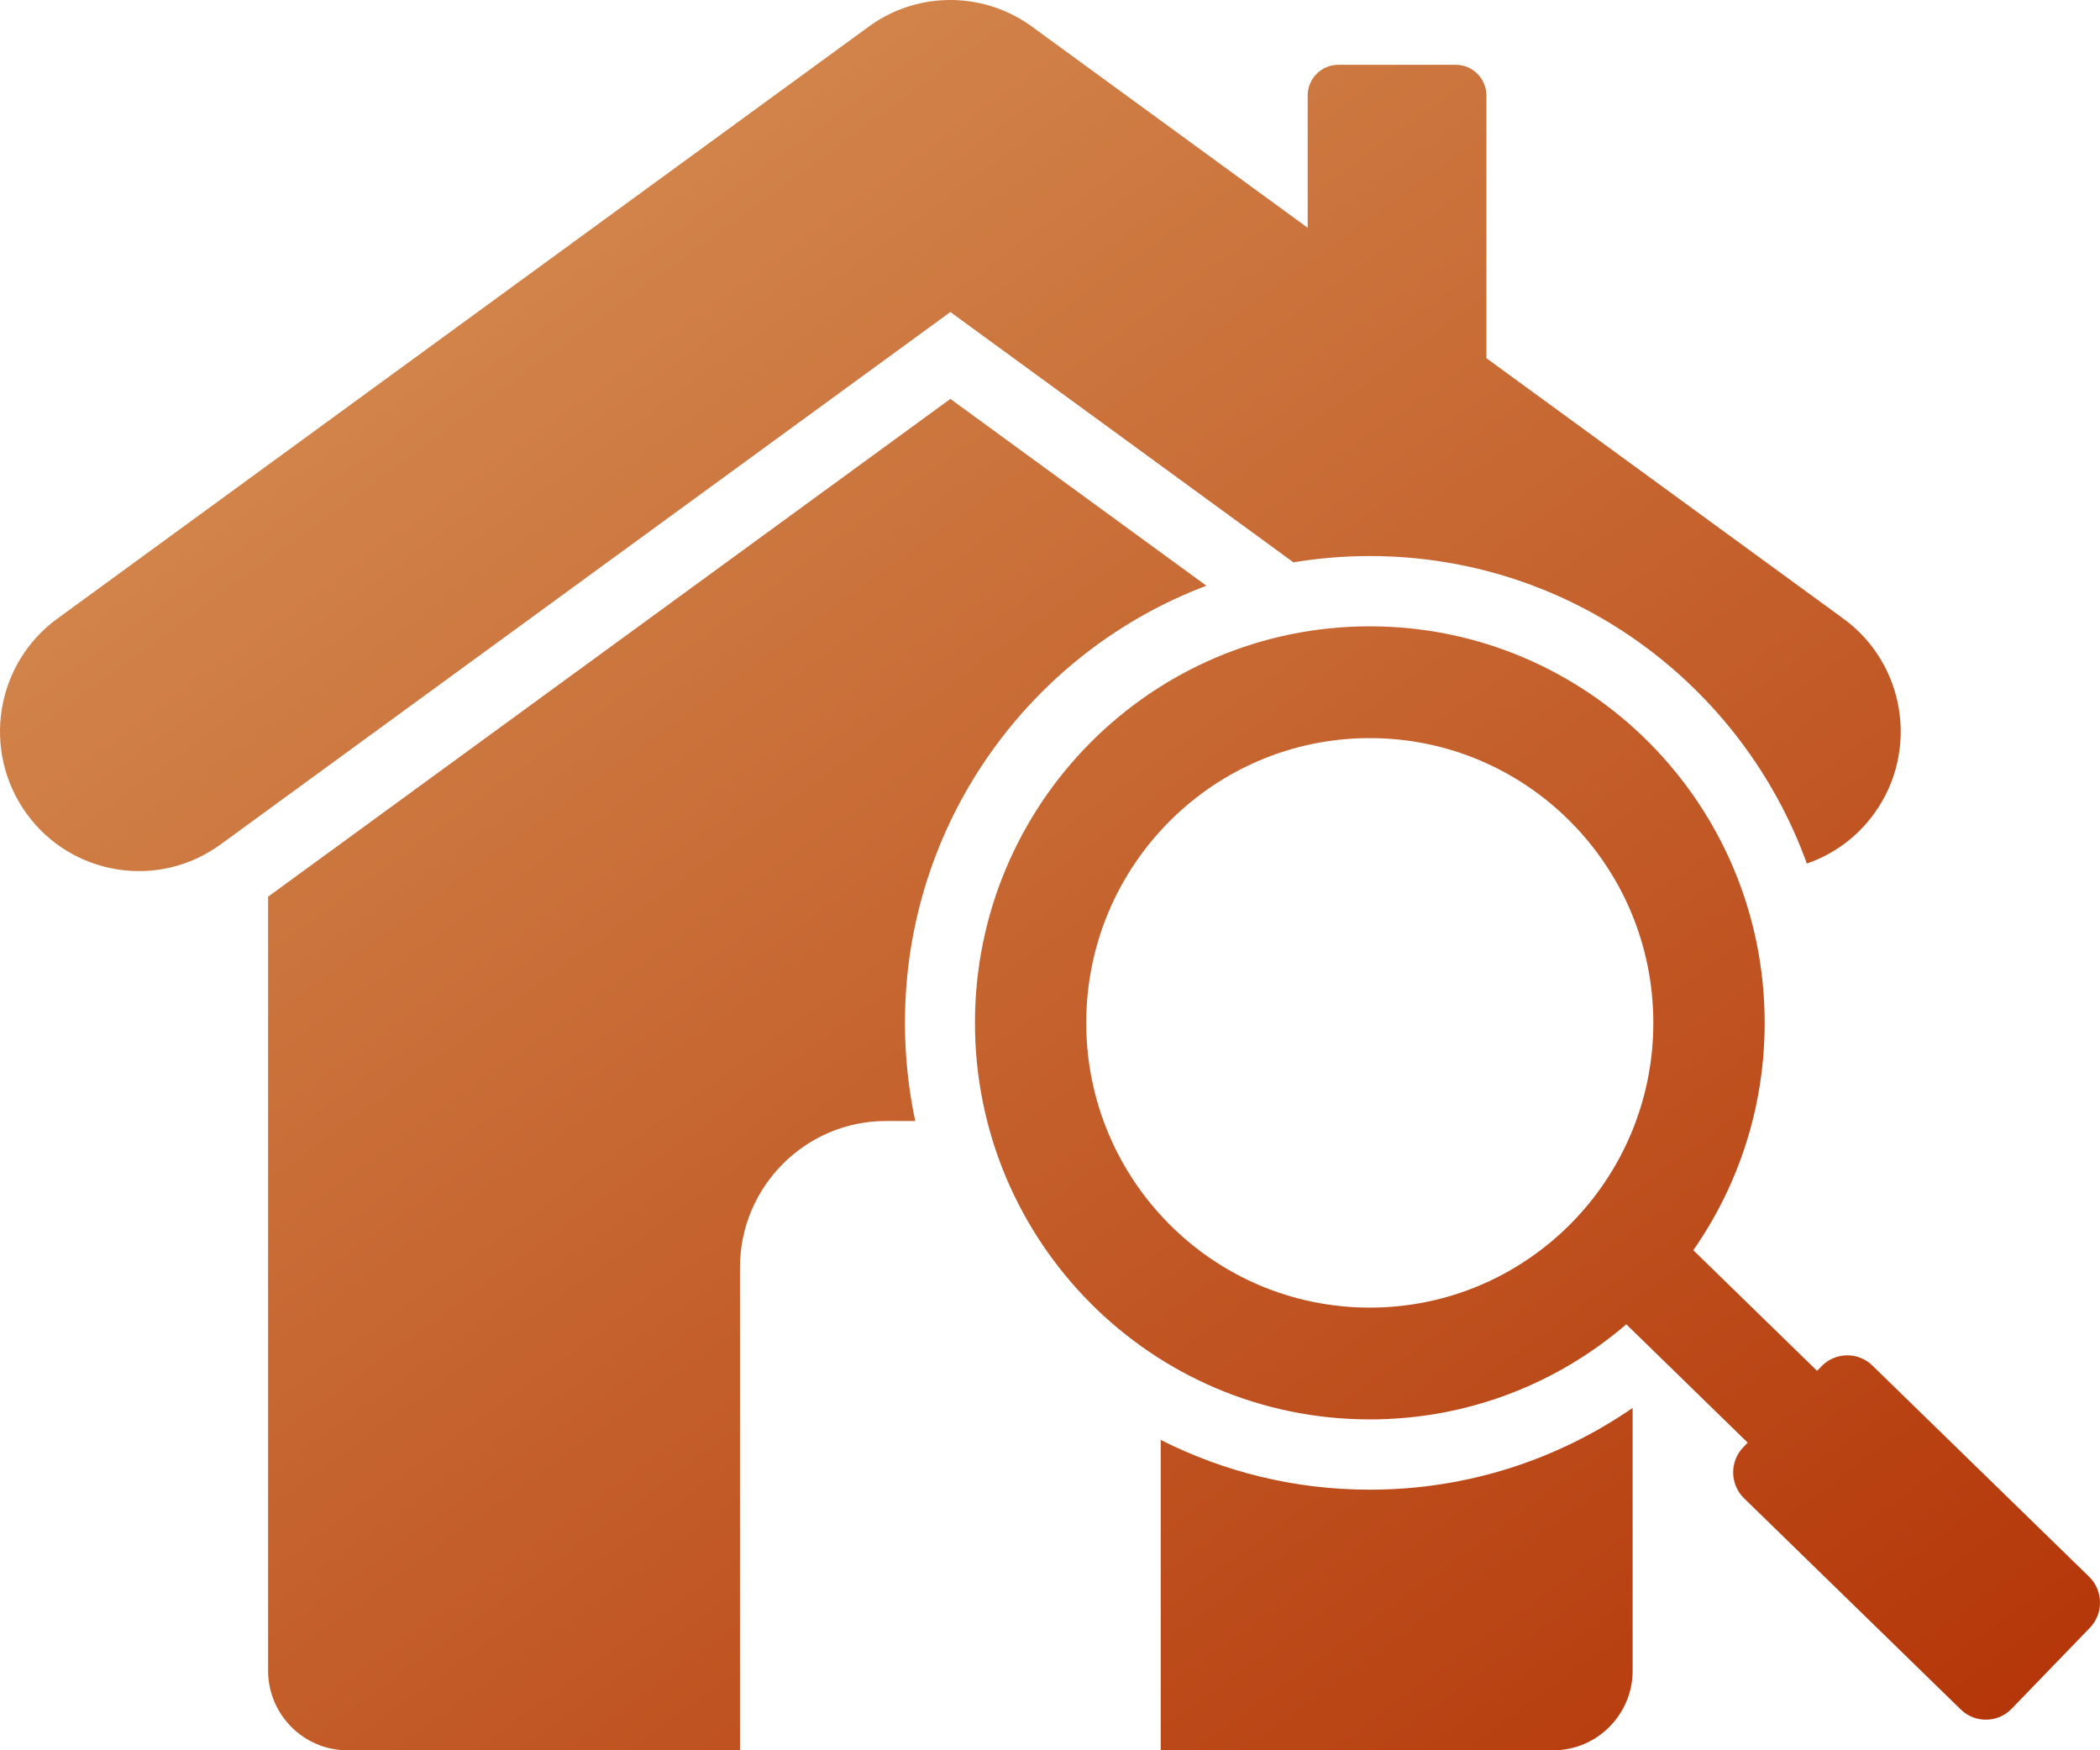 <svg width="54" height="45" fill="none" xmlns="http://www.w3.org/2000/svg"><g clip-path="url(#clip0_329_26)"><path fill-rule="evenodd" clip-rule="evenodd" d="M41.982 36.198V42.955C41.982 44.08 41.065 45 39.945 45H29.847V37.02C31.463 37.839 33.289 38.3 35.223 38.3C37.732 38.3 40.059 37.524 41.982 36.198ZM51.727 43.933L53.74 41.85C54.094 41.484 54.085 40.894 53.721 40.539L48.145 35.106C47.781 34.752 47.193 34.76 46.84 35.126L46.725 35.245L43.542 32.143C44.698 30.488 45.377 28.473 45.377 26.298C45.377 20.668 40.831 16.103 35.223 16.103C29.615 16.103 25.07 20.668 25.07 26.298C25.07 31.929 29.616 36.493 35.223 36.493C37.741 36.493 40.045 35.573 41.819 34.048L44.941 37.091L44.827 37.209C44.473 37.575 44.482 38.165 44.846 38.52L50.422 43.953C50.786 44.307 51.374 44.299 51.727 43.933ZM35.223 18.977C39.25 18.977 42.514 22.255 42.514 26.298C42.514 30.341 39.25 33.619 35.223 33.619C31.197 33.619 27.932 30.341 27.932 26.298C27.932 22.255 31.197 18.977 35.223 18.977ZM23.535 28.822C23.362 28.008 23.27 27.164 23.27 26.298C23.27 21.155 26.493 16.767 31.022 15.059L24.438 10.256L6.894 23.054V42.955C6.894 44.08 7.81 45 8.93 45H19.028V32.586C19.028 30.512 20.712 28.822 22.777 28.822H23.535ZM5.669 21.713C4.072 22.876 1.838 22.518 0.68 20.914C-0.478 19.309 -0.121 17.066 1.477 15.904L22.341 0.683C23.646 -0.267 25.375 -0.202 26.596 0.728L33.626 5.856V2.456C33.626 2.021 33.98 1.666 34.413 1.666H37.434C37.868 1.666 38.222 2.021 38.222 2.456V9.209L47.399 15.904C48.997 17.066 49.353 19.309 48.196 20.913C47.746 21.536 47.135 21.971 46.462 22.202C44.794 17.59 40.392 14.296 35.223 14.296C34.554 14.296 33.899 14.352 33.26 14.458L24.438 8.022L5.669 21.713Z" fill="url(#paint0_linear_329_26)"/></g><defs><linearGradient id="paint0_linear_329_26" x1="54" y1="45.314" x2="18.044" y2="-4.204" gradientUnits="userSpaceOnUse"><stop stop-color="#B33306"/><stop offset="1" stop-color="#D58D52"/></linearGradient><clipPath id="clip0_329_26"><rect width="54" height="45" fill="white"/></clipPath></defs></svg>